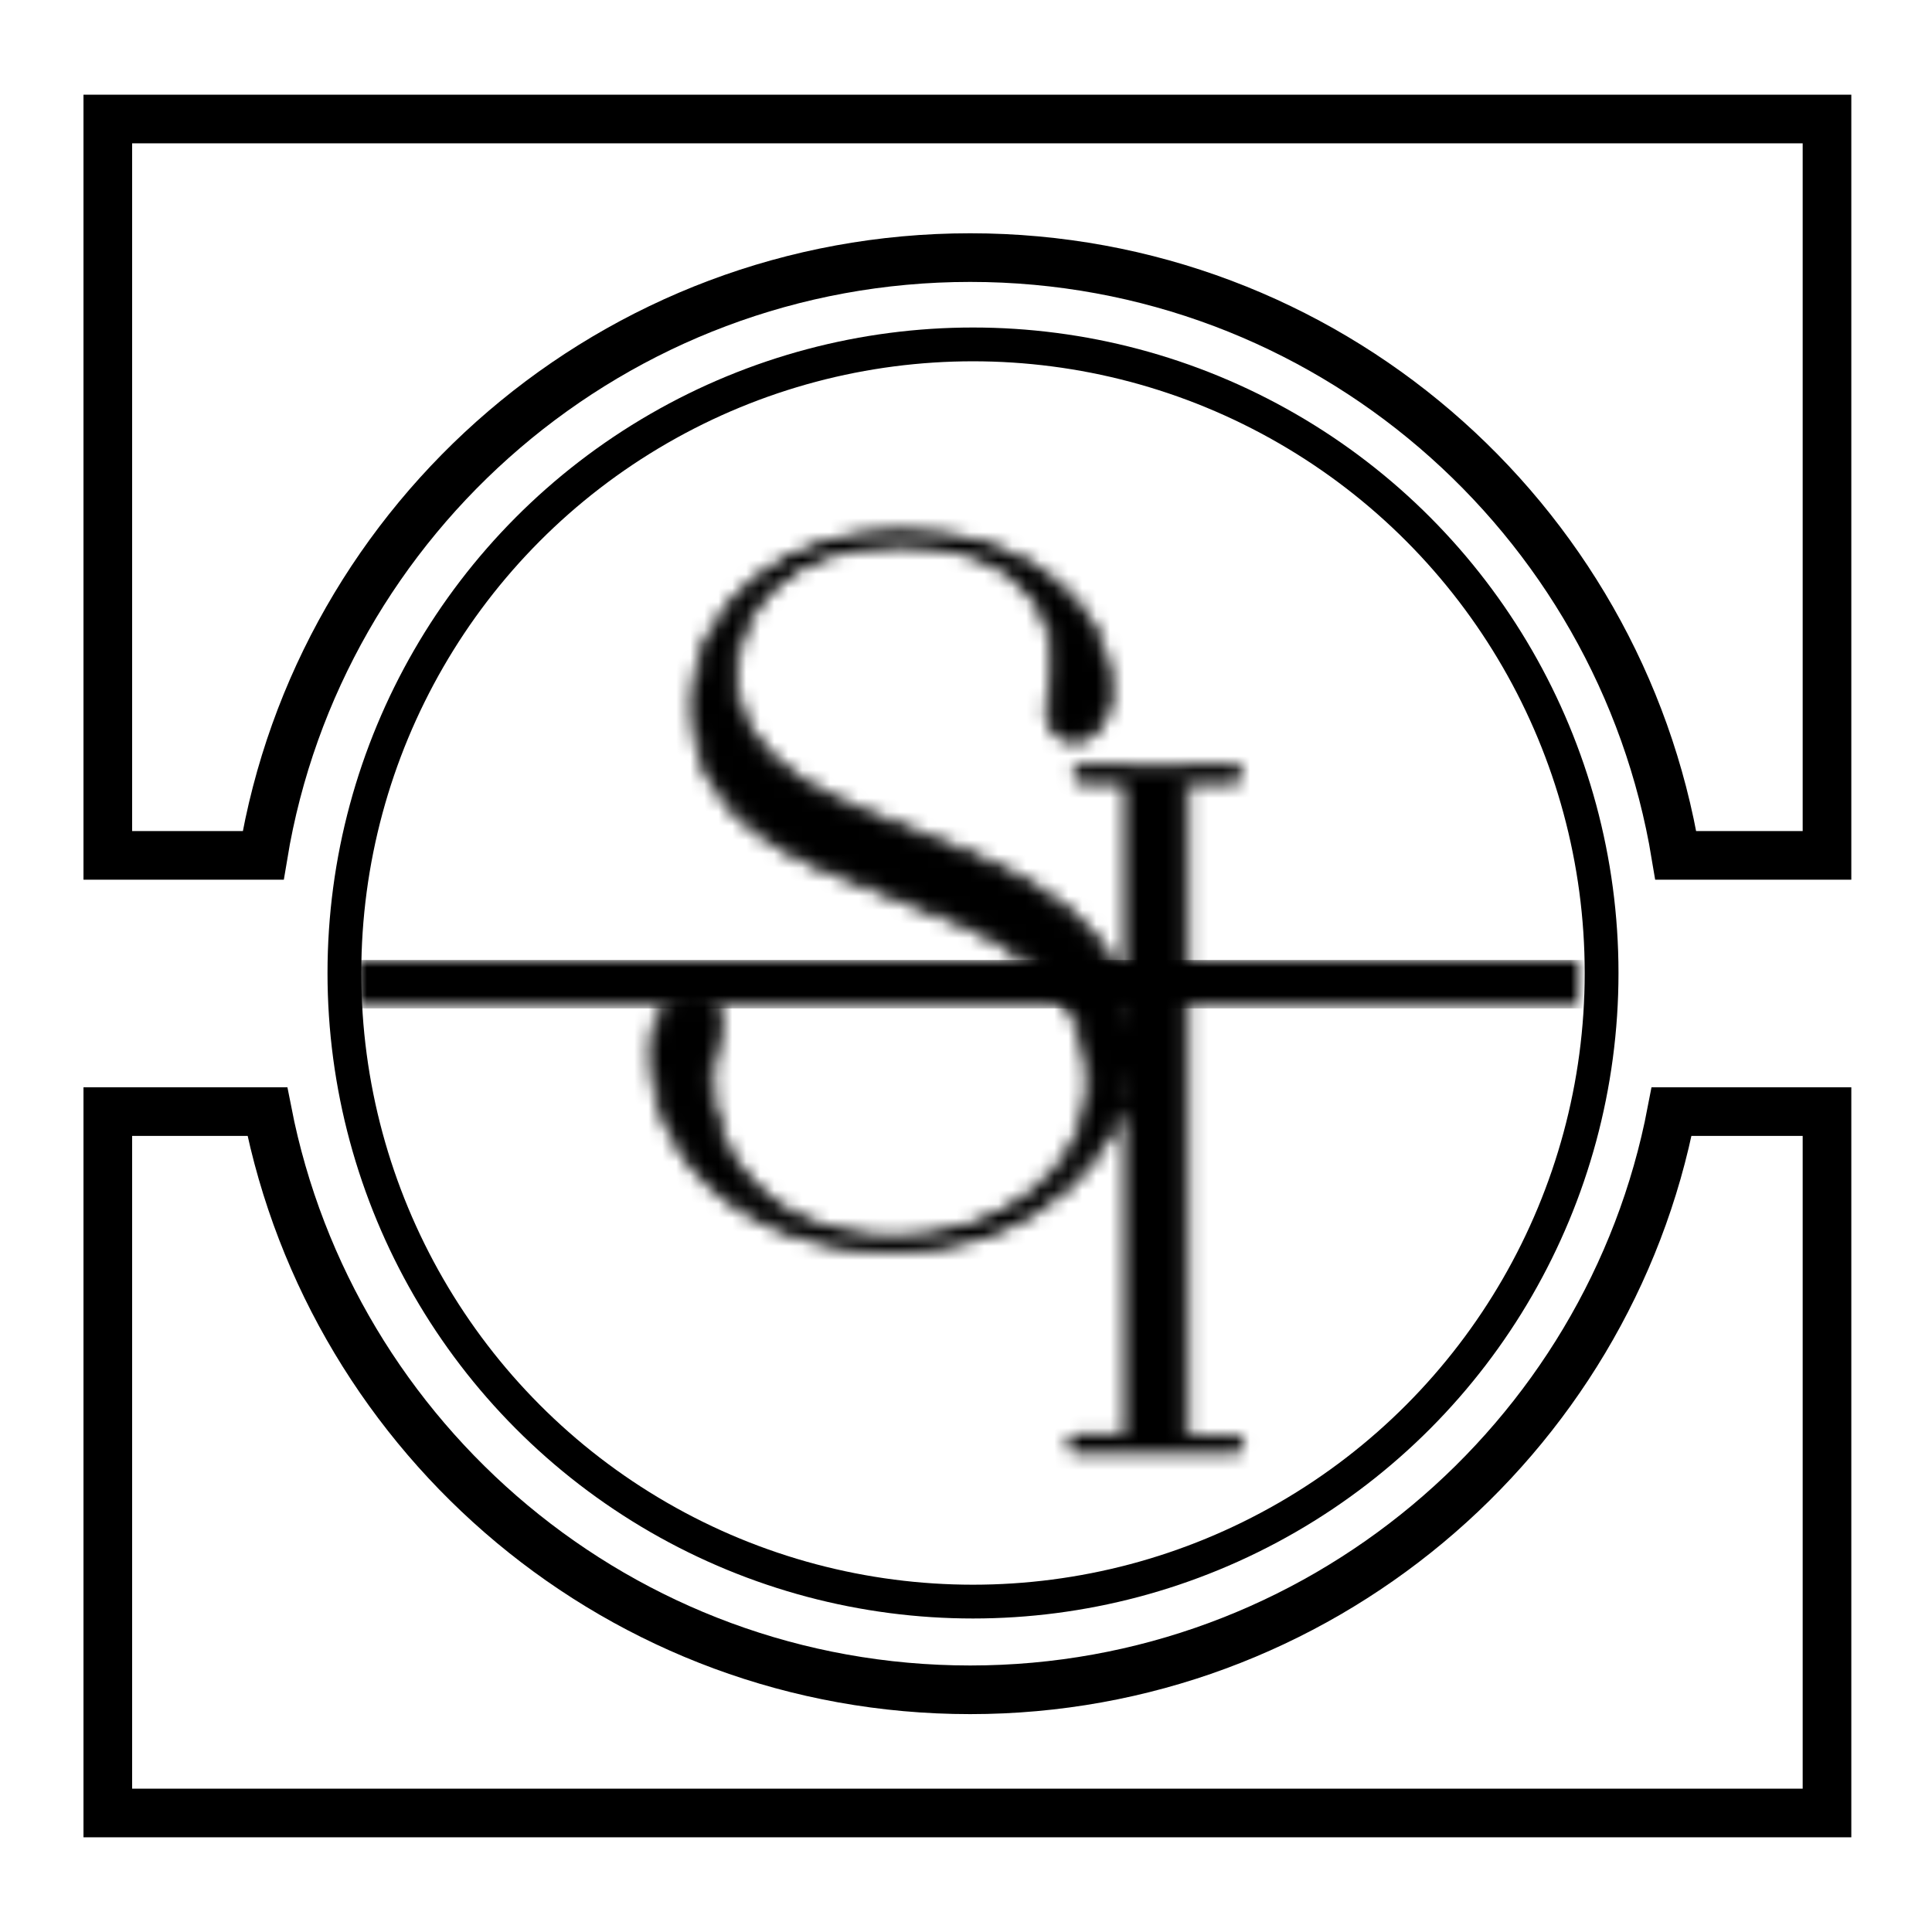 <?xml version="1.0" encoding="utf-8"?>
<!-- Generator: Adobe Illustrator 18.1.1, SVG Export Plug-In . SVG Version: 6.00 Build 0)  -->
<svg version="1.1" id="Layer_1" xmlns="http://www.w3.org/2000/svg" xmlns:xlink="http://www.w3.org/1999/xlink" x="0px" y="0px"
	 viewBox="0 0 138 138" enable-background="new 0 0 138 138" xml:space="preserve">
<g>
	<path fill="none" d="M69.3,18.4c-25.4,0-46.4,18.5-50.4,42.7h100.9C115.7,36.9,94.6,18.4,69.3,18.4z"/>
	<path fill="none" d="M69.3,120.7c24.9,0,45.6-17.8,50.2-41.3H19.1C23.7,102.9,44.4,120.7,69.3,120.7z"/>
	<path fill="none" stroke="#000000" stroke-width="3.474" stroke-miterlimit="10" d="M69.3,18.4c25.4,0,46.4,18.5,50.4,42.7h10.8
		V8.5H7.7v52.6h11.1C22.8,36.9,43.9,18.4,69.3,18.4z"/>
	<defs>
		<filter id="Adobe_OpacityMaskFilter" filterUnits="userSpaceOnUse" x="5.7" y="68.6" width="126.5" height="3.5">
			<feFlood  style="flood-color:white;flood-opacity:1" result="back"/>
			<feBlend  in="SourceGraphic" in2="back" mode="normal"/>
		</filter>
	</defs>
	<mask maskUnits="userSpaceOnUse" x="5.7" y="68.6" width="126.5" height="3.5" id="SVGID_1_">
		<g filter="url(#Adobe_OpacityMaskFilter)">
			<ellipse cx="69.1" cy="69.5" rx="43.7" ry="42.8"/>
		</g>
	</mask>
	
		<line mask="url(#SVGID_1_)" fill="none" stroke="#000000" stroke-width="3.46" stroke-miterlimit="10" x1="5.7" y1="70.3" x2="132.3" y2="70.3"/>
	<path fill="none" stroke="#000000" stroke-width="3.474" stroke-miterlimit="10" d="M69.3,120.7c-24.9,0-45.6-17.8-50.2-41.3H7.7
		v50.1h122.8V79.4h-11.1C114.9,102.9,94.1,120.7,69.3,120.7z"/>
	<circle fill="none" stroke="#000000" stroke-width="2.413" stroke-miterlimit="10" cx="69.5" cy="69.5" r="44.9"/>
	<defs>
		<filter id="Adobe_OpacityMaskFilter_1_" filterUnits="userSpaceOnUse" x="25.8" y="25.5" width="88" height="88">
			
				<feColorMatrix  type="matrix" values="-1 0 0 0 1  0 -1 0 0 1  0 0 -1 0 1  0 0 0 1 0" color-interpolation-filters="sRGB" result="source"/>
			<feFlood  style="flood-color:white;flood-opacity:1" result="back"/>
			<feBlend  in="source" in2="back" mode="normal"/>
		</filter>
	</defs>
	<mask maskUnits="userSpaceOnUse" x="25.8" y="25.5" width="88" height="88" id="SVGID_2_">
		<g filter="url(#Adobe_OpacityMaskFilter_1_)">
			<path fill="#FFFFFF" stroke="#FFFFFF" stroke-width="0.695" stroke-miterlimit="10" d="M52.4,48.1c0,13.9,28.4,9.1,28.4,27
				c0,6.8-6.6,14-17,14C52.5,89.1,46,81.7,46.8,74c0.4-4.1,5.6-4,4.3,0.2c-1.9,6.1,2.2,14.4,12.9,14.4c7.7,0,13.9-5,13.9-11
				c0-16.9-28.2-10.7-28.2-27.2c0-7.4,6.8-12.2,14.6-12.2c9.8,0,15.2,5.9,14.8,11.6c-0.3,4.2-5,3.6-4-0.1C76.4,45,74,38.7,64.2,38.7
				C56.2,38.7,52.4,43.4,52.4,48.1z M76.9,103.4c-0.4,0-0.4-0.6,0-0.6h3.3c0.3,0,0.5-0.1,0.5-0.5V56.1c0-0.3-0.1-0.5-0.5-0.5h-3
				c-0.3,0-0.3-0.6,0-0.6h11c0.3,0,0.3,0.6,0,0.6h-3.1c-0.3,0-0.5,0.1-0.5,0.5v46.3c0,0.3,0.1,0.5,0.5,0.5h3.2c0.3,0,0.3,0.6,0,0.6
				H76.9z"/>
		</g>
	</mask>
	<circle mask="url(#SVGID_2_)" cx="69.8" cy="69.5" r="44"/>
</g>
</svg>
